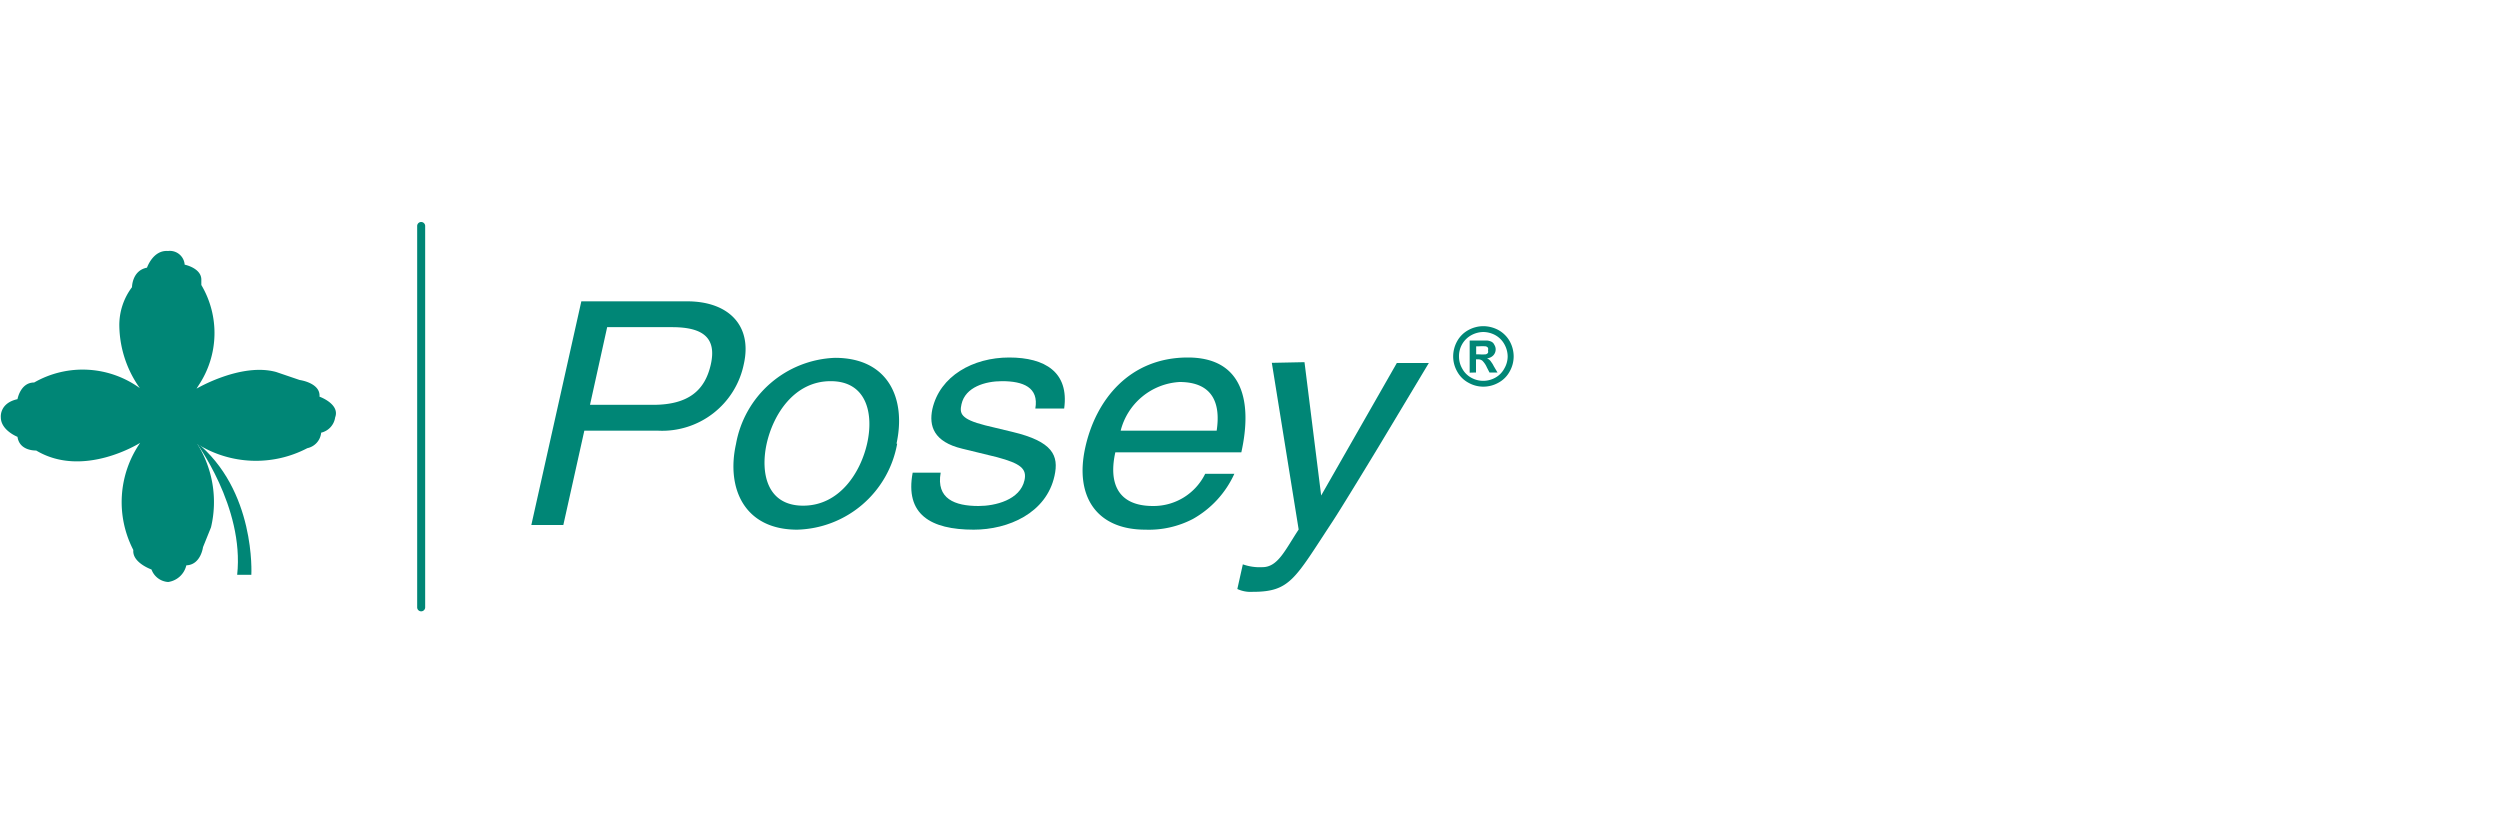 <svg id="b1b85b0c-e8a3-4fac-9251-14d458344740" data-name="Layer 1" xmlns="http://www.w3.org/2000/svg" viewBox="0 0 150 50"><defs><style>.edaa4efc-3637-4b72-9f5f-02bff87f0b8d{fill:#008676;}</style></defs><path class="edaa4efc-3637-4b72-9f5f-02bff87f0b8d" d="M8.45,23.37a6.6,6.6,0,0,1-1.29-3.79,3.77,3.77,0,0,1,.76-2.35s0-1,.9-1.17c0,0,.36-1.07,1.26-1a.89.89,0,0,1,1,.82s1,.2,1,.9v.32a5.65,5.65,0,0,1-.15,6l-.14.22s2.67-1.58,4.78-1l1.41.48s1.26.17,1.19,1c0,0,1.24.44.94,1.24a1.1,1.1,0,0,1-.84.92,1.05,1.05,0,0,1-.83.93,6.64,6.64,0,0,1-6.6-.25,6.57,6.57,0,0,1,.82,5l-.48,1.19s-.13,1.06-1,1.09a1.31,1.31,0,0,1-1.09,1,1.14,1.14,0,0,1-1-.75S7.92,33.76,8,33a6.25,6.25,0,0,1,.41-6.43s-3.4,2.16-6.24.46c0,0-1,.05-1.12-.82,0,0-1-.39-1-1.17,0,0-.1-.85,1-1.09,0,0,.17-1,1-1a5.85,5.85,0,0,1,6.41.39"/><path class="edaa4efc-3637-4b72-9f5f-02bff87f0b8d" d="M14.23,34.49h.85s.29-5.1-3.35-8c0,0,2.94,3.93,2.5,8"/><path class="edaa4efc-3637-4b72-9f5f-02bff87f0b8d" d="M25.27,36.68a.24.24,0,0,1-.24-.24V13.56a.24.24,0,0,1,.24-.24.24.24,0,0,1,.24.24V36.44a.24.24,0,0,1-.24.24"/><path class="edaa4efc-3637-4b72-9f5f-02bff87f0b8d" d="M35.4,24.29h3.78c2.12,0,3.12-.86,3.47-2.43s-.44-2.23-2.32-2.23h-3.9Zm5.83-6.21c2.47,0,3.92,1.44,3.4,3.76a5,5,0,0,1-5.16,4H35.06L33.8,31.5H31.88l3-13.42Z"/><path class="edaa4efc-3637-4b72-9f5f-02bff87f0b8d" d="M46,26.62c-.38,1.74,0,3.72,2.19,3.72s3.45-2,3.84-3.74,0-3.73-2.19-3.73-3.45,2-3.84,3.75m7.83,0a6.26,6.26,0,0,1-6,5.16c-3.18,0-4.26-2.49-3.67-5.14a6.27,6.27,0,0,1,5.94-5.17c3.21,0,4.28,2.46,3.69,5.15"/><path class="edaa4efc-3637-4b72-9f5f-02bff87f0b8d" d="M63.82,24.51h-1.7c.22-1.27-.73-1.64-2-1.64-1,0-2.2.35-2.43,1.38-.12.54-.08.89,1.42,1.27l1.62.39c2.44.58,2.81,1.42,2.54,2.64-.49,2.24-2.77,3.23-4.85,3.23-2.59,0-4.13-.92-3.66-3.42h1.68c-.28,1.57.85,2,2.27,2,1,0,2.5-.36,2.76-1.55.15-.69-.24-1-1.65-1.38l-2.09-.51c-1.71-.41-2-1.36-1.79-2.37.45-2,2.45-3.1,4.61-3.1s3.6.89,3.3,3.06"/><path class="edaa4efc-3637-4b72-9f5f-02bff87f0b8d" d="M67.21,25.84H73c.27-1.78-.35-2.92-2.23-2.92a3.88,3.88,0,0,0-3.53,2.92m7.27,1.3H66.92c-.39,1.74.06,3.22,2.26,3.22a3.45,3.45,0,0,0,3.13-1.93h1.75a5.89,5.89,0,0,1-2.49,2.71,5.72,5.72,0,0,1-2.85.64c-2.93,0-4.24-2-3.61-4.9s2.67-5.43,6.16-5.43c3.32,0,3.88,2.67,3.21,5.69"/><path class="edaa4efc-3637-4b72-9f5f-02bff87f0b8d" d="M78.27,21.73l1,8h0l4.54-7.95h1.92c-.94,1.57-3,5-3,5-.09.15-2.24,3.7-2.81,4.56-2.24,3.4-2.51,4.17-4.76,4.17a1.89,1.89,0,0,1-.92-.17l.33-1.48a3,3,0,0,0,1.17.17c.93,0,1.35-1,2.18-2.26l-1.61-10Z"/><path class="edaa4efc-3637-4b72-9f5f-02bff87f0b8d" d="M88.57,21.26h.16a2.86,2.86,0,0,0,.42,0,.25.25,0,0,0,.13-.09.3.3,0,0,0,0-.15.27.27,0,0,0,0-.15.25.25,0,0,0-.13-.09,2.86,2.86,0,0,0-.42,0h-.16Zm-.39,1.1V20.43h1a.73.73,0,0,1,.3.07.37.37,0,0,1,.18.19.5.5,0,0,1,.08.27.52.52,0,0,1-.14.36.59.59,0,0,1-.38.18.74.74,0,0,1,.13.08.52.52,0,0,1,.13.15,1.25,1.25,0,0,1,.14.23l.23.39h-.48l-.16-.31a1.31,1.31,0,0,0-.27-.4.41.41,0,0,0-.27-.08h-.11v.79ZM89,19.92a1.55,1.55,0,0,0-.72.19,1.43,1.43,0,0,0-.74,1.28,1.44,1.44,0,0,0,.19.72,1.36,1.36,0,0,0,.54.55,1.48,1.48,0,0,0,1.45,0,1.36,1.36,0,0,0,.54-.55,1.45,1.45,0,0,0,.2-.72,1.52,1.52,0,0,0-.2-.74,1.4,1.4,0,0,0-.54-.54,1.55,1.55,0,0,0-.72-.19m0-.35a1.94,1.94,0,0,1,.9.23,1.75,1.75,0,0,1,.68.67,1.89,1.89,0,0,1,.24.92,1.84,1.84,0,0,1-.24.9,1.66,1.66,0,0,1-.67.67,1.85,1.85,0,0,1-.91.24,1.81,1.81,0,0,1-.9-.24,1.66,1.66,0,0,1-.67-.67,1.84,1.84,0,0,1-.24-.9,1.89,1.89,0,0,1,.24-.92,1.69,1.69,0,0,1,.68-.67,1.87,1.87,0,0,1,.89-.23"/></svg>